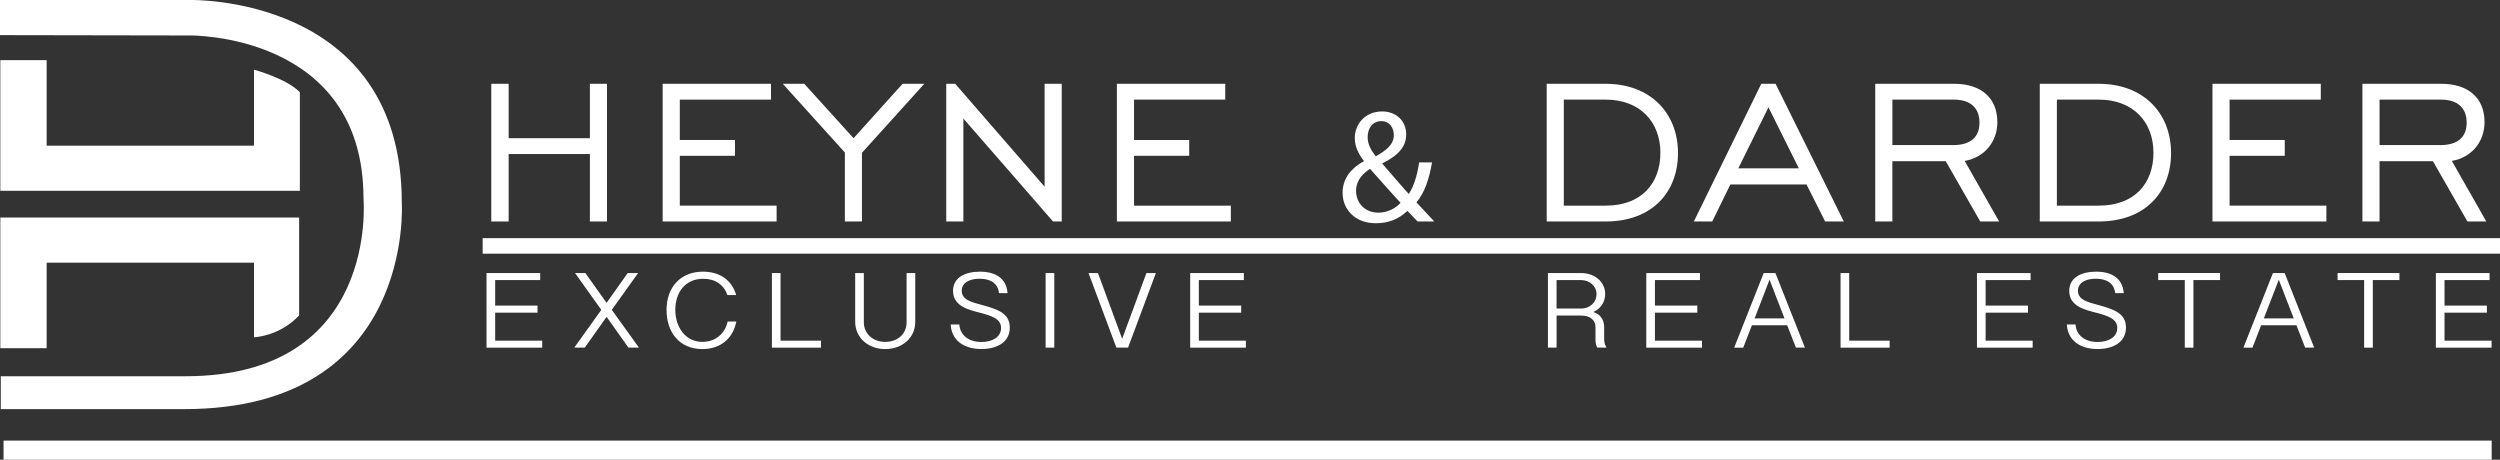 <svg xmlns="http://www.w3.org/2000/svg" id="Capa_2" data-name="Capa 2" viewBox="0 0 762.61 140.24"><rect x="0" y="0" width="762.61" height="140.24" fill="#333333" stroke="none"/><defs><style>      .cls-1 {        fill: #fff;      }    </style></defs><g id="Ebene_1" data-name="Ebene 1"><g><path class="cls-1" d="M149.86,25.56h5.3v16.6h24.78v-16.6h5.22v42h-5.22v-20.57h-24.78v20.57h-5.3V25.56Z"></path><path class="cls-1" d="M202.15,25.56h33.04v4.83h-27.82v12.31h16.83v4.83h-16.83v15.2h29.53v4.83h-34.76V25.56Z"></path><path class="cls-1" d="M257.72,46.52l-18.94-20.96h6.55l15.04,16.6,14.96-16.6h6.62l-19.01,21.04v20.96h-5.22v-21.04Z"></path><path class="cls-1" d="M288.65,25.56h2.73l27.27,31.4v-31.4h5.22v42h-2.65l-27.35-31.4v31.4h-5.22V25.56Z"></path><path class="cls-1" d="M340.71,25.56h33.04v4.83h-27.82v12.31h16.83v4.83h-16.83v15.2h29.53v4.83h-34.76V25.56Z"></path><path class="cls-1" d="M432.43,67.56c-.93-.93-1.81-1.86-3.09-3.23-2.84,2.65-6.02,3.77-9.65,3.77-6.42,0-10.14-4.31-10.14-9.26,0-4.51,2.69-7.59,6.46-9.65v-.15c-1.71-2.16-2.74-4.56-2.74-6.91,0-4.02,2.89-8.13,8.38-8.13,4.12,0,7.3,2.74,7.3,7,0,3.48-2.01,6.22-7.25,8.82v.15c2.79,3.23,5.93,6.86,8.03,9.21,1.52-2.3,2.55-5.49,3.18-9.65h3.92c-.88,5.19-2.3,9.31-4.75,12.2,1.76,1.86,3.48,3.72,5.44,5.83h-5.09ZM427.23,61.88c-1.96-2.16-5.63-6.17-9.31-10.38-1.76,1.13-4.26,3.23-4.26,6.71,0,3.77,2.79,6.66,6.76,6.66,2.84,0,5.24-1.27,6.81-2.99ZM417.19,41.75c0,2.35,1.08,4.16,2.5,5.93,3.33-1.91,5.49-3.67,5.49-6.47,0-2.01-1.13-4.26-3.82-4.26s-4.16,2.25-4.16,4.8Z"></path><path class="cls-1" d="M511.86,46.68c0,12.08-8.03,20.88-22.05,20.88h-18V25.56h18c13.64,0,22.05,8.96,22.05,21.12ZM477.03,30.39v32.34h12.78c10.83,0,16.68-6.7,16.68-16.13s-6.23-16.21-16.68-16.21h-12.78Z"></path><path class="cls-1" d="M537.27,25.56h4.36l20.81,42h-5.69l-5.69-11.3h-23.22l-5.53,11.3h-5.61l20.57-42ZM548.73,51.35l-9.27-18.62-9.2,18.62h18.47Z"></path><path class="cls-1" d="M572.03,25.56h24.08c8.26,0,13.17,4.36,13.17,11.69,0,5.92-3.82,10.75-9.97,11.84l10.52,18.47h-5.77l-10.52-18.39h-16.29v18.39h-5.22V25.56ZM595.8,44.26c5.3,0,8.03-2.42,8.03-6.86s-2.73-7.01-7.79-7.01h-18.78v13.87h18.55Z"></path><path class="cls-1" d="M662.27,46.68c0,12.08-8.03,20.88-22.05,20.88h-18V25.56h18c13.64,0,22.05,8.96,22.05,21.12ZM627.44,30.39v32.34h12.78c10.83,0,16.68-6.7,16.68-16.13s-6.23-16.21-16.68-16.21h-12.78Z"></path><path class="cls-1" d="M674.9,25.56h33.04v4.83h-27.82v12.31h16.83v4.83h-16.83v15.2h29.53v4.83h-34.75V25.56Z"></path><path class="cls-1" d="M720.64,25.56h24.08c8.26,0,13.17,4.36,13.17,11.69,0,5.92-3.82,10.75-9.97,11.84l10.52,18.47h-5.77l-10.52-18.39h-16.29v18.39h-5.22V25.56ZM744.41,44.26c5.3,0,8.03-2.42,8.03-6.86s-2.73-7.01-7.79-7.01h-18.78v13.87h18.55Z"></path></g><g><path class="cls-1" d="M148.4,83.29h16.38v2.14h-13.73v7.8h12.92v2.14h-12.92v8.55h14.35v2.14h-16.99v-22.75Z"></path><path class="cls-1" d="M183.42,94.51l-8.01-11.22h3.15l6.85,9.62h-.76l6.83-9.62h3.17l-8.03,11.22,8.28,11.53h-3.2l-7.04-9.93h.76l-7.04,9.93h-3.2l8.26-11.53Z"></path><path class="cls-1" d="M203.32,94.6c0-7.01,4.28-11.73,11.13-11.73,5.04,0,8.8,2.53,10.11,7.13h-2.66c-1.13-3.18-3.73-4.96-7.36-4.96-5.6,0-8.54,4.24-8.54,9.46s3.03,9.79,8.28,9.79c4.09,0,6.96-2.69,7.68-6.21h2.66c-1.02,5.12-4.74,8.4-10.39,8.4-7.01,0-10.9-5.15-10.9-11.88Z"></path><path class="cls-1" d="M235.46,83.29h2.64v20.62h12.33v2.14h-14.97v-22.75Z"></path><path class="cls-1" d="M260.87,98.17v-14.88h2.64v15.01c0,3.47,2.73,5.99,6.52,5.99s6.52-2.46,6.52-5.92v-15.07h2.64v14.94c0,4.76-3.93,8.24-9.16,8.24s-9.16-3.51-9.16-8.3Z"></path><path class="cls-1" d="M290.01,98.97h2.62c.25,3.34,2.89,5.35,6.74,5.35,3.31,0,6-1.48,6-4.27s-2.78-3.7-6.6-4.7c-3.35-.85-8.05-1.99-8.05-6.61,0-4.21,3.87-5.87,8.21-5.87,5.07,0,8.1,2.28,8.42,6.54h-2.62c-.3-2.9-2.45-4.39-5.9-4.39-3.13,0-5.46,1.24-5.46,3.67,0,2.74,2.94,3.47,6.08,4.31,5.21,1.4,8.58,2.71,8.58,6.9,0,4.7-4.21,6.57-8.65,6.57-5.62,0-9.17-2.9-9.37-7.5Z"></path><path class="cls-1" d="M318.96,83.29h2.64v22.75h-2.64v-22.75Z"></path><path class="cls-1" d="M332.04,83.29h2.89l7.38,20.06,7.4-20.06h2.89l-8.49,22.75h-3.56l-8.5-22.75Z"></path><path class="cls-1" d="M363.05,83.29h16.38v2.14h-13.73v7.8h12.92v2.14h-12.92v8.55h14.35v2.14h-16.99v-22.75Z"></path><path class="cls-1" d="M472.18,83.29h10.09c4.28,0,7.38,2.76,7.38,6.39,0,2.59-1.53,4.76-4.08,5.68v-.33c2.71.73,3.77,2.54,3.77,4.84v3.65c0,.96.25,1.76.74,2.51h-2.82c-.39-.57-.56-1.4-.56-2.48v-3.7c0-2.09-1.44-3.6-4.49-3.6h-7.38v9.79h-2.64v-22.75ZM482.2,94.12c2.89,0,4.81-1.94,4.81-4.37s-1.99-4.32-4.81-4.32h-7.38v8.69h7.38Z"></path><path class="cls-1" d="M502.18,83.29h16.38v2.14h-13.73v7.8h12.92v2.14h-12.92v8.55h14.35v2.14h-16.99v-22.75Z"></path><path class="cls-1" d="M537.99,83.29h2.57l-2.39,6.25-6.41,16.51h-2.76l9-22.75ZM533.84,97.12h11.96v2.1h-11.96v-2.1ZM541.41,89.52l-2.4-6.23h2.57l9,22.75h-2.75l-6.43-16.52Z"></path><path class="cls-1" d="M561.45,83.29h2.64v20.62h12.33v2.14h-14.97v-22.75Z"></path><path class="cls-1" d="M603.05,83.29h16.38v2.14h-13.73v7.8h12.92v2.14h-12.92v8.55h14.35v2.14h-16.99v-22.75Z"></path><path class="cls-1" d="M630.5,98.97h2.62c.25,3.34,2.89,5.35,6.74,5.35,3.31,0,6-1.48,6-4.27s-2.78-3.7-6.6-4.7c-3.35-.85-8.05-1.99-8.05-6.61,0-4.21,3.87-5.87,8.21-5.87,5.07,0,8.1,2.28,8.42,6.54h-2.62c-.3-2.9-2.45-4.39-5.9-4.39-3.13,0-5.46,1.24-5.46,3.67,0,2.74,2.94,3.47,6.07,4.31,5.21,1.4,8.58,2.71,8.58,6.9,0,4.7-4.21,6.57-8.65,6.57-5.62,0-9.17-2.9-9.37-7.5Z"></path><path class="cls-1" d="M666.45,85.43h-8.1v-2.14h18.86v2.14h-8.12v20.62h-2.64v-20.62Z"></path><path class="cls-1" d="M693.33,83.29h2.57l-2.39,6.25-6.41,16.51h-2.76l9-22.75ZM689.18,97.12h11.96v2.1h-11.96v-2.1ZM696.75,89.52l-2.4-6.23h2.57l9,22.75h-2.75l-6.43-16.52Z"></path><path class="cls-1" d="M721.17,85.43h-8.1v-2.14h18.86v2.14h-8.12v20.62h-2.64v-20.62Z"></path><path class="cls-1" d="M743.04,83.29h16.38v2.14h-13.73v7.8h12.92v2.14h-12.92v8.55h14.35v2.14h-16.99v-22.75Z"></path></g><rect class="cls-1" x="147.23" y="72.65" width="615.38" height="4.73"></rect><path class="cls-1" d="M.24,124.8h55.94c70.56,0,66.38-63.04,66.38-63.04C122.57-1.7,57.86,0,57.86,0H0v10.72l57.86.1s53.02-.83,53.02,49.68c0,0,5.01,54.27-54.27,54.27H.24v10.02Z"></path><path class="cls-1" d="M.1,18.34h14.13v26.09h63.25v-23.17s10.02,2.71,13.99,6.89v30.06H.1V18.34Z"></path><path class="cls-1" d="M91.25,96.2v-29.85H.1v39.87h14.13v-26.09h63.25v22.75s7.72-.21,13.78-6.68Z"></path><rect class="cls-1" x="1.08" y="134.4" width="758.99" height="5.84"></rect></g></svg>